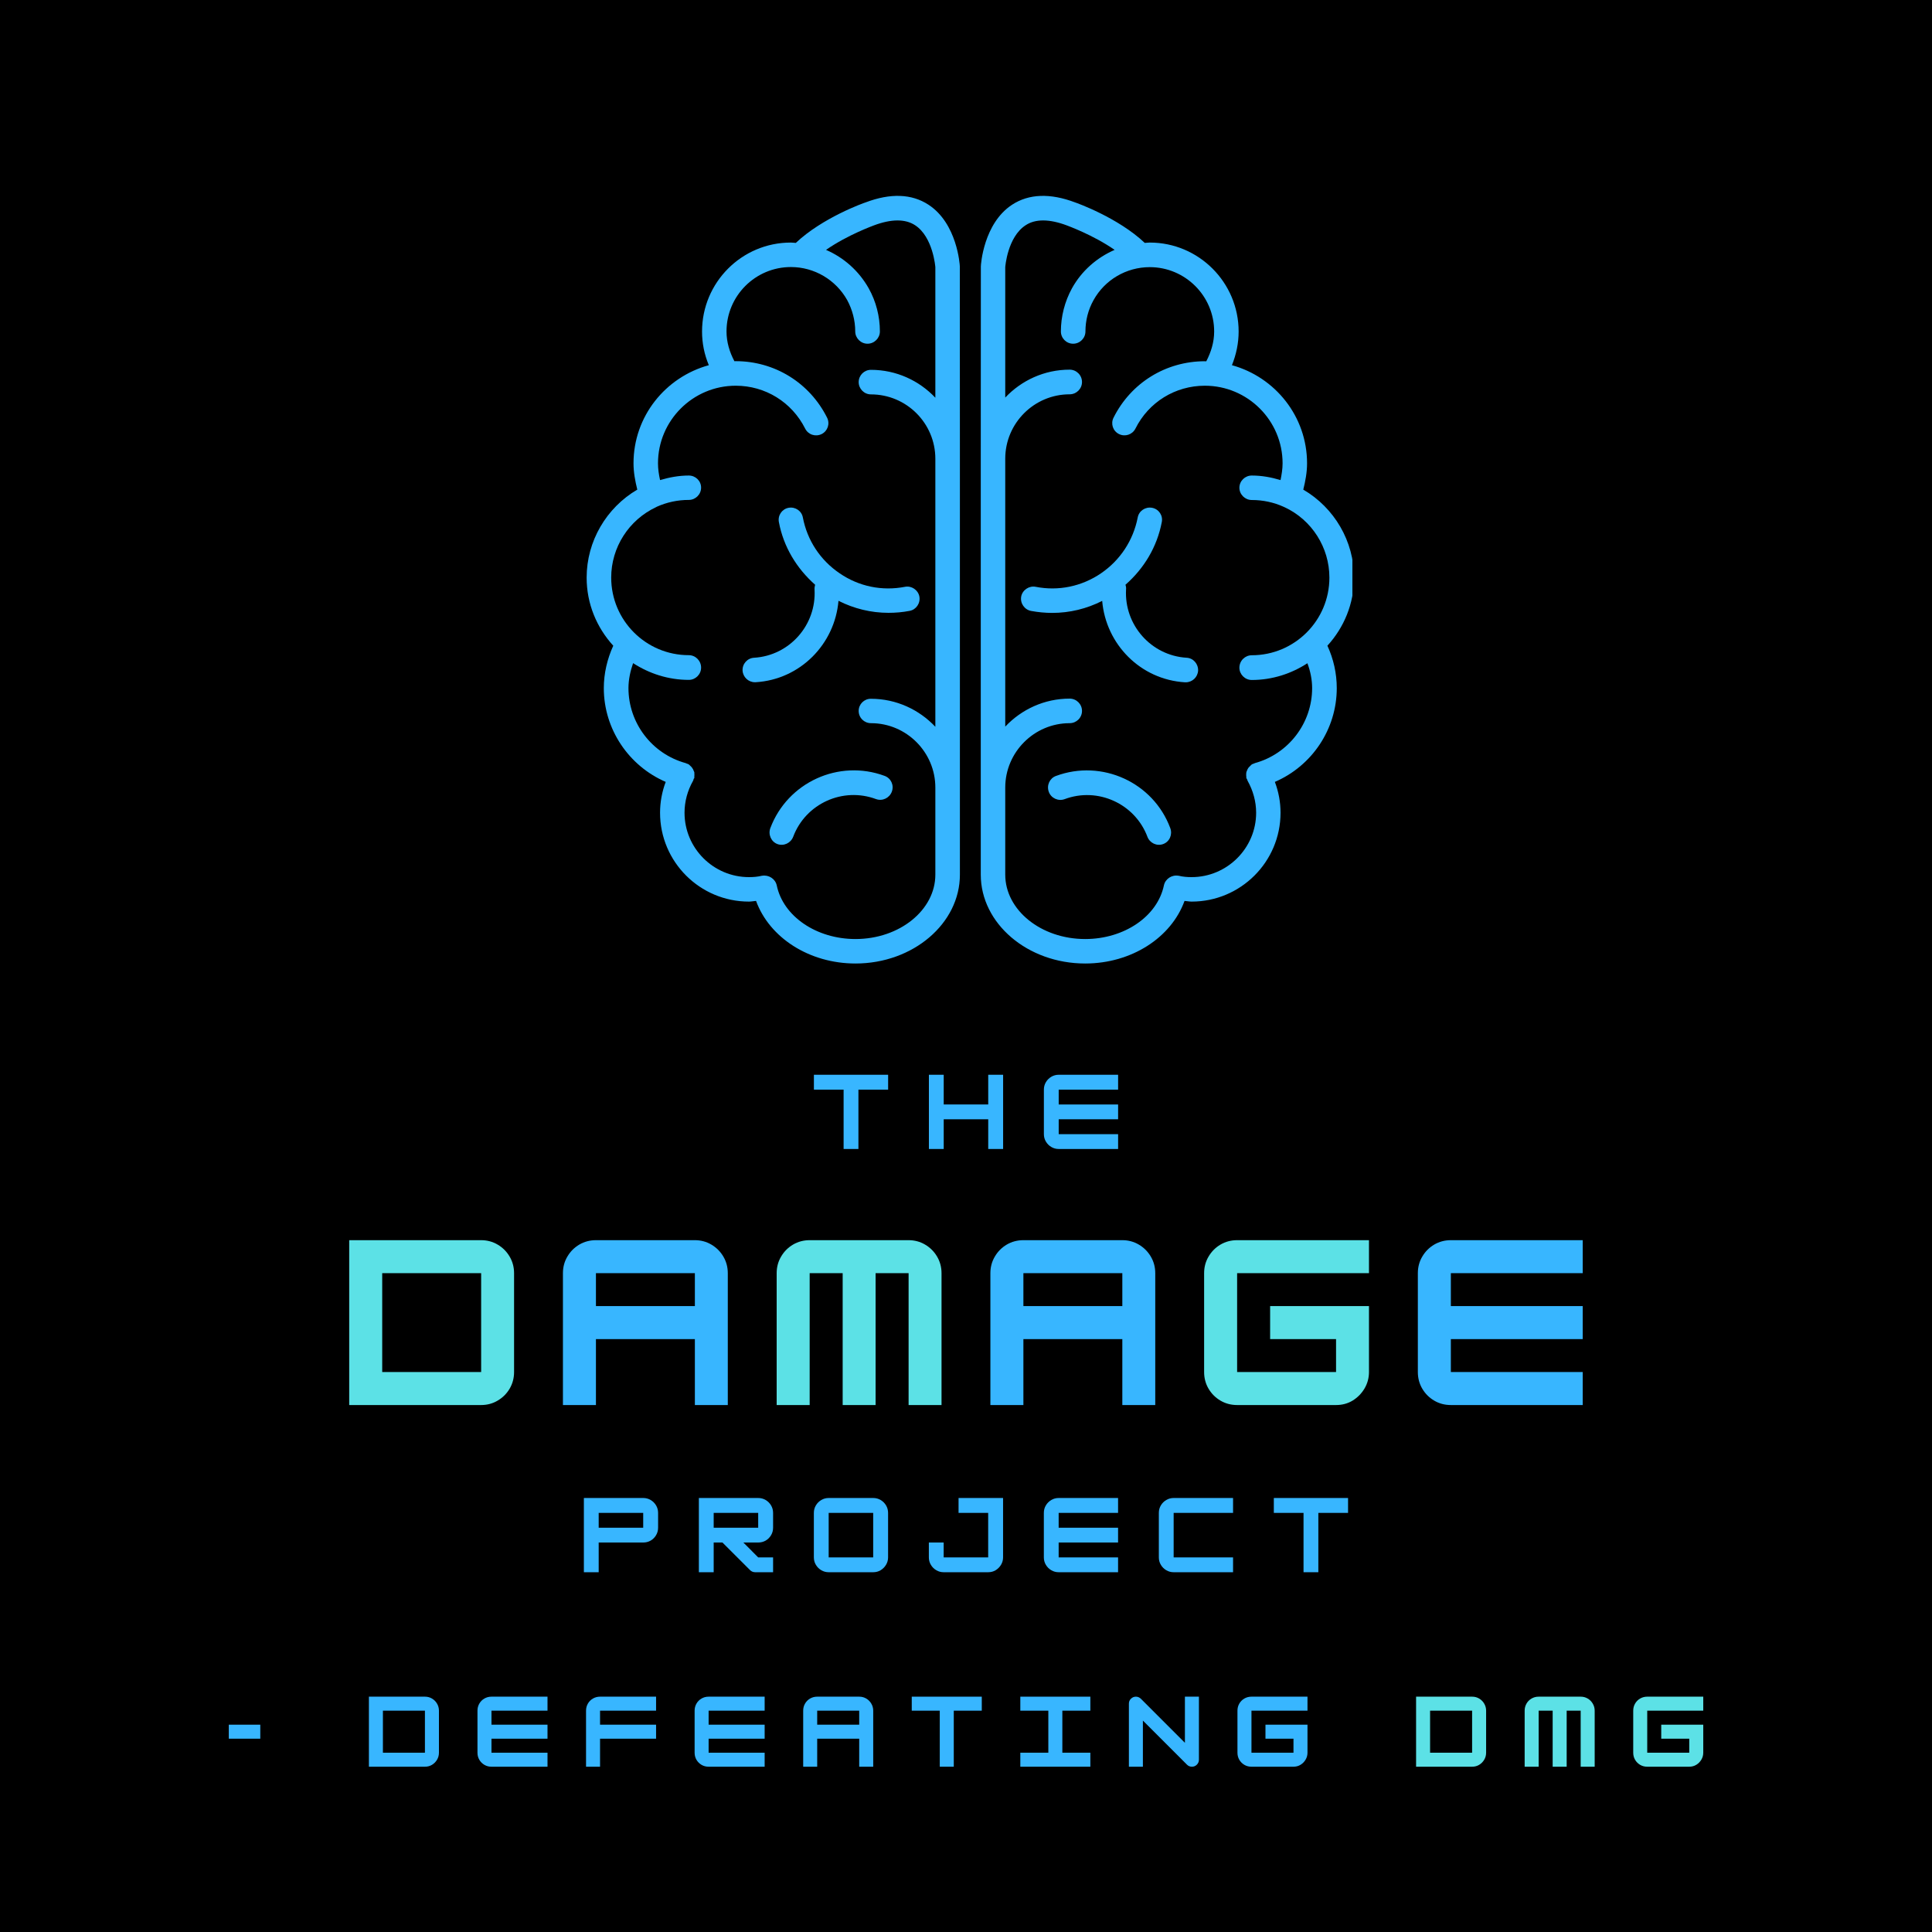 <svg xmlns="http://www.w3.org/2000/svg" xmlns:xlink="http://www.w3.org/1999/xlink" width="500" zoomAndPan="magnify" viewBox="0 0 375 375" height="500" preserveAspectRatio="xMidYMid meet" version="1.0"><defs><g/><clipPath id="2426d7045c"><path d="M 113 38 L 187 38 L 187 187.5 L 113 187.5 Z M 113 38 " clip-rule="nonzero"/></clipPath><clipPath id="c0a1388634"><path d="M 190 38 L 262.5 38 L 262.5 187.5 L 190 187.5 Z M 190 38 " clip-rule="nonzero"/></clipPath></defs><rect x="-37.5" width="450" fill="#ffffff" y="-37.5" height="450" fill-opacity="1"/><rect x="-37.5" width="450" fill="#000000" y="-37.5" height="450" fill-opacity="1"/><path fill="#38b6ff" d="M 149.516 160.75 C 149.066 161.984 149.684 163.383 150.898 163.832 C 152.133 164.285 153.5 163.633 153.965 162.398 C 156.383 155.984 163.582 152.699 170.035 155.102 C 171.285 155.551 172.633 154.898 173.102 153.668 C 173.566 152.434 172.965 151.066 171.715 150.602 C 162.801 147.301 152.852 151.852 149.516 160.75 Z M 149.516 160.75 " fill-opacity="1" fill-rule="nonzero"/><g clip-path="url(#2426d7045c)"><path fill="#38b6ff" d="M 180.215 39.734 C 176.949 37.602 172.816 37.465 168.016 39.285 C 167.633 39.398 159.648 42.25 154.465 47.148 C 154.133 47.133 153.832 47.082 153.5 47.082 C 143.984 47.082 136.266 54.816 136.266 64.352 C 136.266 66.617 136.715 68.816 137.582 70.883 C 129.168 73.199 122.965 80.801 122.965 89.934 C 122.965 91.668 123.285 93.367 123.699 95.035 C 117.684 98.566 113.867 105.051 113.867 112.117 C 113.867 117.215 115.832 121.816 119.035 125.332 C 117.867 127.898 117.199 130.699 117.199 133.566 C 117.199 141.551 122.051 148.668 129.215 151.766 C 128.5 153.648 128.117 155.699 128.117 157.75 C 128.117 167.285 135.852 175 145.383 175 C 145.816 175 146.285 174.898 146.75 174.867 C 149.352 182 157.066 187.016 166.051 187.016 C 177.215 187.016 186.316 179.266 186.316 169.766 L 186.316 152.898 C 186.316 152.898 186.316 152.898 186.316 152.867 L 186.316 89.051 C 186.316 89.051 186.316 89.051 186.316 89.035 L 186.316 89.016 L 186.301 51.715 C 186.301 51.383 185.785 43.367 180.215 39.734 Z M 181.551 77.199 C 178.418 73.883 173.984 71.785 169.051 71.785 C 167.734 71.785 166.668 72.852 166.668 74.168 C 166.668 75.465 167.734 76.551 169.051 76.551 C 175.949 76.551 181.551 82.148 181.551 89.051 L 181.551 141.066 C 178.418 137.75 173.984 135.633 169.051 135.633 C 167.734 135.617 166.668 136.684 166.668 137.984 C 166.668 139.316 167.734 140.367 169.051 140.367 C 175.949 140.367 181.551 146 181.551 152.867 L 181.551 169.766 C 181.551 176.633 174.617 182.266 166.051 182.266 C 158.465 182.266 152.016 177.867 150.766 171.852 C 150.484 170.566 149.199 169.766 147.918 169.984 C 147.918 169.984 147.898 169.984 147.883 169.984 C 147.066 170.184 146.234 170.25 145.383 170.25 C 138.484 170.25 132.867 164.648 132.867 157.75 C 132.867 155.566 133.449 153.449 134.516 151.566 C 134.582 151.465 134.602 151.332 134.633 151.199 C 134.648 151.133 134.715 151.102 134.766 151.035 C 134.766 150.965 134.766 150.867 134.766 150.766 C 134.785 150.668 134.785 150.566 134.785 150.434 C 134.785 150.234 134.785 150.051 134.766 149.883 C 134.715 149.766 134.684 149.668 134.633 149.582 C 134.566 149.383 134.5 149.25 134.383 149.102 C 134.332 148.984 134.234 148.898 134.148 148.801 C 134.016 148.668 133.883 148.566 133.766 148.434 C 133.699 148.398 133.684 148.367 133.617 148.332 C 133.535 148.266 133.418 148.266 133.301 148.215 C 133.234 148.184 133.168 148.148 133.082 148.117 C 126.535 146.316 121.984 140.332 121.984 133.566 C 121.984 131.898 122.352 130.25 122.883 128.715 C 126 130.734 129.699 131.965 133.699 131.965 C 135 131.965 136.082 130.898 136.082 129.582 C 136.082 128.25 135 127.168 133.699 127.168 C 125.367 127.168 118.633 120.418 118.633 112.102 C 118.633 106.25 122.051 100.918 127.352 98.434 L 127.367 98.434 C 127.398 98.418 127.434 98.383 127.465 98.367 C 129.434 97.484 131.535 97.035 133.699 97.035 C 135 97.035 136.082 95.965 136.082 94.648 C 136.082 93.332 135 92.301 133.699 92.301 C 131.766 92.301 129.934 92.648 128.117 93.184 C 127.883 92.117 127.715 91.035 127.715 89.934 C 127.715 81.617 134.5 74.867 142.801 74.867 C 148.551 74.867 153.699 78.051 156.285 83.199 C 156.883 84.383 158.301 84.832 159.484 84.25 C 160.648 83.668 161.133 82.25 160.535 81.066 C 157.148 74.301 150.367 70.102 142.801 70.102 C 142.715 70.102 142.648 70.117 142.551 70.117 C 141.602 68.332 141.016 66.383 141.016 64.332 C 141.016 57.434 146.617 51.832 153.516 51.832 C 158.051 51.832 162.234 54.301 164.449 58.266 C 165.449 60.117 166 62.215 166 64.332 C 166 65.633 167.082 66.715 168.383 66.715 C 169.699 66.715 170.785 65.633 170.785 64.332 C 170.785 61.398 170.035 58.5 168.617 55.965 C 166.699 52.566 163.785 50 160.332 48.5 C 164.566 45.566 169.516 43.801 169.617 43.75 C 173 42.484 175.699 42.465 177.617 43.715 C 181.117 46 181.551 51.852 181.551 51.852 Z M 181.551 77.199 " fill-opacity="1" fill-rule="nonzero"/></g><path fill="#38b6ff" d="M 155.832 100.434 C 155.602 99.168 154.352 98.316 153.051 98.566 C 151.75 98.816 150.934 100.066 151.184 101.352 C 152.082 106.133 154.617 110.316 158.215 113.5 C 158.133 113.801 158.082 114.102 158.102 114.418 C 158.5 121.301 153.25 127.25 146.383 127.668 C 145.051 127.734 144.066 128.867 144.133 130.168 C 144.215 131.434 145.266 132.418 146.516 132.418 C 146.551 132.418 146.602 132.418 146.684 132.418 C 155.316 131.898 162.035 125.035 162.75 116.617 C 165.785 118.148 169.082 118.949 172.449 118.949 C 173.832 118.949 175.215 118.832 176.566 118.566 C 177.832 118.332 178.684 117.082 178.449 115.785 C 178.215 114.516 176.918 113.648 175.668 113.898 C 171.199 114.766 166.699 113.832 162.984 111.285 C 159.215 108.734 156.684 104.883 155.832 100.434 Z M 155.832 100.434 " fill-opacity="1" fill-rule="nonzero"/><path fill="#38b6ff" d="M 204.949 150.617 C 203.734 151.066 203.117 152.434 203.566 153.684 C 204 154.918 205.398 155.566 206.633 155.117 C 213.082 152.699 220.301 156 222.715 162.418 C 223.168 163.633 224.535 164.285 225.766 163.832 C 227.016 163.383 227.617 161.984 227.148 160.734 C 223.852 151.852 213.867 147.301 204.949 150.617 Z M 204.949 150.617 " fill-opacity="1" fill-rule="nonzero"/><g clip-path="url(#c0a1388634)"><path fill="#38b6ff" d="M 262.816 112.117 C 262.816 105.051 259 98.566 252.965 95.035 C 253.383 93.367 253.699 91.668 253.699 89.934 C 253.699 80.816 247.5 73.199 239.117 70.883 C 239.949 68.816 240.418 66.617 240.418 64.352 C 240.418 54.832 232.684 47.082 223.168 47.082 C 222.852 47.082 222.551 47.133 222.199 47.148 C 217.016 42.25 209.016 39.398 208.668 39.285 C 203.852 37.465 199.715 37.602 196.449 39.734 C 190.898 43.367 190.383 51.383 190.383 51.715 L 190.367 89.016 L 190.367 89.035 C 190.367 89.035 190.367 89.051 190.367 89.051 L 190.367 152.867 C 190.367 152.898 190.367 152.898 190.367 152.898 L 190.367 169.766 C 190.367 179.266 199.465 187.016 210.633 187.016 C 219.617 187.016 227.332 182 229.918 174.867 C 230.383 174.898 230.852 175 231.285 175 C 240.801 175 248.551 167.285 248.551 157.75 C 248.551 155.699 248.168 153.648 247.449 151.766 C 254.648 148.668 259.465 141.535 259.465 133.566 C 259.465 130.699 258.832 127.898 257.648 125.332 C 260.852 121.816 262.816 117.215 262.816 112.117 Z M 243.582 148.117 C 243.5 148.148 243.449 148.184 243.367 148.215 C 243.266 148.266 243.133 148.266 243.051 148.332 C 242.984 148.367 242.965 148.398 242.898 148.434 C 242.766 148.566 242.648 148.668 242.535 148.801 C 242.434 148.898 242.332 148.984 242.285 149.082 C 242.168 149.25 242.117 149.383 242.035 149.582 C 242 149.668 241.949 149.766 241.918 149.898 C 241.883 150.066 241.883 150.25 241.883 150.449 C 241.883 150.582 241.883 150.684 241.918 150.785 C 241.918 150.883 241.883 150.984 241.918 151.051 C 241.949 151.117 242.016 151.148 242.035 151.215 C 242.102 151.332 242.102 151.465 242.168 151.566 C 243.215 153.449 243.816 155.566 243.816 157.75 C 243.816 164.648 238.168 170.25 231.285 170.25 C 230.434 170.25 229.602 170.184 228.785 169.984 L 228.75 169.984 C 227.484 169.75 226.199 170.566 225.918 171.832 C 224.668 177.867 218.215 182.266 210.633 182.266 C 202.051 182.266 195.117 176.633 195.117 169.766 L 195.117 152.867 C 195.117 146 200.734 140.367 207.617 140.367 C 208.934 140.367 210.016 139.316 210.016 137.984 C 210.016 136.684 208.949 135.602 207.617 135.602 C 202.684 135.602 198.25 137.715 195.117 141.035 L 195.117 89.035 C 195.117 82.133 200.734 76.535 207.617 76.535 C 208.934 76.535 210.016 75.465 210.016 74.148 C 210.016 72.832 208.949 71.75 207.617 71.75 C 202.684 71.75 198.25 73.852 195.117 77.168 L 195.117 51.852 C 195.117 51.852 195.535 46 199.082 43.715 C 200.965 42.465 203.684 42.484 207.066 43.75 C 207.168 43.801 212.117 45.566 216.352 48.5 C 212.898 50 209.949 52.566 208.066 55.965 C 206.668 58.516 205.918 61.418 205.918 64.332 C 205.918 65.633 206.965 66.715 208.301 66.715 C 209.617 66.715 210.684 65.633 210.684 64.332 C 210.684 62.215 211.215 60.117 212.25 58.266 C 214.434 54.316 218.617 51.852 223.168 51.852 C 230.051 51.852 235.668 57.449 235.668 64.352 C 235.668 66.398 235.066 68.352 234.133 70.133 C 234.035 70.133 233.949 70.117 233.867 70.117 C 226.301 70.117 219.516 74.301 216.133 81.082 C 215.551 82.25 216.016 83.668 217.199 84.25 C 218.367 84.832 219.785 84.367 220.383 83.199 C 222.949 78.051 228.117 74.867 233.867 74.867 C 242.168 74.867 248.949 81.617 248.949 89.934 C 248.949 91.035 248.766 92.117 248.551 93.184 C 246.766 92.648 244.934 92.301 242.965 92.301 C 241.668 92.301 240.566 93.352 240.566 94.668 C 240.566 95.984 241.668 97.051 242.965 97.051 C 245.148 97.051 247.234 97.5 249.184 98.383 C 249.234 98.398 249.266 98.434 249.301 98.449 L 249.332 98.449 C 254.633 100.918 258.035 106.266 258.035 112.117 C 258.035 120.434 251.285 127.184 242.965 127.184 C 241.668 127.184 240.566 128.25 240.566 129.602 C 240.566 130.898 241.648 131.984 242.965 131.984 C 246.965 131.984 250.668 130.75 253.766 128.734 C 254.332 130.234 254.684 131.898 254.684 133.566 C 254.684 140.332 250.133 146.316 243.582 148.117 Z M 243.582 148.117 " fill-opacity="1" fill-rule="nonzero"/></g><path fill="#38b6ff" d="M 230.316 127.668 C 223.434 127.25 218.184 121.301 218.566 114.418 C 218.602 114.102 218.551 113.801 218.449 113.5 C 222.066 110.332 224.582 106.148 225.5 101.352 C 225.766 100.066 224.934 98.816 223.633 98.566 C 222.316 98.316 221.066 99.168 220.832 100.434 C 219.965 104.883 217.434 108.734 213.699 111.285 C 209.949 113.832 205.449 114.766 201.016 113.898 C 199.766 113.648 198.449 114.516 198.215 115.785 C 197.984 117.082 198.832 118.332 200.133 118.582 C 201.5 118.832 202.867 118.965 204.234 118.965 C 207.602 118.965 210.918 118.168 213.934 116.633 C 214.648 125.035 221.352 131.918 230.016 132.434 C 230.082 132.434 230.117 132.434 230.148 132.434 C 231.418 132.434 232.465 131.449 232.551 130.184 C 232.602 128.867 231.633 127.734 230.316 127.668 Z M 230.316 127.668 " fill-opacity="1" fill-rule="nonzero"/><g fill="#5ce1e6" fill-opacity="1"><g transform="translate(66.187, 272.717)"><g><path d="M 27.203 0 L 1.594 0 L 1.594 -32 L 27.203 -32 C 28.367 -32 29.438 -31.711 30.406 -31.141 C 31.383 -30.566 32.16 -29.789 32.734 -28.812 C 33.305 -27.844 33.594 -26.77 33.594 -25.594 L 33.594 -6.406 C 33.594 -5.227 33.305 -4.148 32.734 -3.172 C 32.16 -2.203 31.383 -1.43 30.406 -0.859 C 29.438 -0.285 28.367 0 27.203 0 Z M 8 -25.594 L 8 -6.406 L 27.203 -6.406 L 27.203 -25.594 Z M 8 -25.594 "/></g></g></g><g fill="#38b6ff" fill-opacity="1"><g transform="translate(107.671, 272.717)"><g><path d="M 8 -32 L 27.203 -32 C 28.367 -32 29.438 -31.711 30.406 -31.141 C 31.383 -30.566 32.16 -29.789 32.734 -28.812 C 33.305 -27.844 33.594 -26.77 33.594 -25.594 L 33.594 0 L 27.203 0 L 27.203 -12.797 L 8 -12.797 L 8 0 L 1.594 0 L 1.594 -25.594 C 1.594 -26.77 1.879 -27.844 2.453 -28.812 C 3.023 -29.789 3.797 -30.566 4.766 -31.141 C 5.742 -31.711 6.82 -32 8 -32 Z M 8 -25.594 L 8 -19.203 L 27.203 -19.203 L 27.203 -25.594 Z M 8 -25.594 "/></g></g></g><g fill="#5ce1e6" fill-opacity="1"><g transform="translate(149.156, 272.717)"><g><path d="M 8 -32 L 27.203 -32 C 28.367 -32 29.438 -31.711 30.406 -31.141 C 31.383 -30.566 32.16 -29.789 32.734 -28.812 C 33.305 -27.844 33.594 -26.77 33.594 -25.594 L 33.594 0 L 27.203 0 L 27.203 -25.594 L 20.797 -25.594 L 20.797 0 L 14.406 0 L 14.406 -25.594 L 8 -25.594 L 8 0 L 1.594 0 L 1.594 -25.594 C 1.594 -26.77 1.879 -27.844 2.453 -28.812 C 3.023 -29.789 3.797 -30.566 4.766 -31.141 C 5.742 -31.711 6.82 -32 8 -32 Z M 8 -32 "/></g></g></g><g fill="#38b6ff" fill-opacity="1"><g transform="translate(190.64, 272.717)"><g><path d="M 8 -32 L 27.203 -32 C 28.367 -32 29.438 -31.711 30.406 -31.141 C 31.383 -30.566 32.16 -29.789 32.734 -28.812 C 33.305 -27.844 33.594 -26.77 33.594 -25.594 L 33.594 0 L 27.203 0 L 27.203 -12.797 L 8 -12.797 L 8 0 L 1.594 0 L 1.594 -25.594 C 1.594 -26.77 1.879 -27.844 2.453 -28.812 C 3.023 -29.789 3.797 -30.566 4.766 -31.141 C 5.742 -31.711 6.82 -32 8 -32 Z M 8 -25.594 L 8 -19.203 L 27.203 -19.203 L 27.203 -25.594 Z M 8 -25.594 "/></g></g></g><g fill="#5ce1e6" fill-opacity="1"><g transform="translate(232.124, 272.717)"><g><path d="M 33.594 -32 L 33.594 -25.594 L 8 -25.594 L 8 -6.406 L 27.203 -6.406 L 27.203 -12.797 L 14.406 -12.797 L 14.406 -19.203 L 33.594 -19.203 L 33.594 -6.406 C 33.594 -5.258 33.305 -4.195 32.734 -3.219 C 32.16 -2.25 31.395 -1.469 30.438 -0.875 C 29.477 -0.289 28.398 0 27.203 0 L 8 0 C 6.82 0 5.742 -0.285 4.766 -0.859 C 3.797 -1.43 3.023 -2.203 2.453 -3.172 C 1.879 -4.148 1.594 -5.227 1.594 -6.406 L 1.594 -25.594 C 1.594 -26.77 1.879 -27.844 2.453 -28.812 C 3.023 -29.789 3.797 -30.566 4.766 -31.141 C 5.742 -31.711 6.82 -32 8 -32 Z M 33.594 -32 "/></g></g></g><g fill="#38b6ff" fill-opacity="1"><g transform="translate(273.609, 272.717)"><g><path d="M 33.594 -32 L 33.594 -25.594 L 8 -25.594 L 8 -19.203 L 33.594 -19.203 L 33.594 -12.797 L 8 -12.797 L 8 -6.406 L 33.594 -6.406 L 33.594 0 L 8 0 C 6.82 0 5.742 -0.285 4.766 -0.859 C 3.797 -1.43 3.023 -2.203 2.453 -3.172 C 1.879 -4.148 1.594 -5.227 1.594 -6.406 L 1.594 -25.594 C 1.594 -26.77 1.879 -27.844 2.453 -28.812 C 3.023 -29.789 3.797 -30.566 4.766 -31.141 C 5.742 -31.711 6.82 -32 8 -32 Z M 33.594 -32 "/></g></g></g><g fill="#38b6ff" fill-opacity="1"><g transform="translate(112.611, 305.167)"><g><path d="M 12.234 -14.406 C 12.766 -14.406 13.25 -14.273 13.688 -14.016 C 14.125 -13.754 14.473 -13.406 14.734 -12.969 C 14.992 -12.531 15.125 -12.047 15.125 -11.516 L 15.125 -8.641 C 15.125 -8.109 14.992 -7.625 14.734 -7.188 C 14.473 -6.75 14.125 -6.398 13.688 -6.141 C 13.25 -5.891 12.766 -5.766 12.234 -5.766 L 3.594 -5.766 L 3.594 0 L 0.719 0 L 0.719 -14.406 Z M 3.594 -8.641 L 12.234 -8.641 L 12.234 -11.516 L 3.594 -11.516 Z M 3.594 -8.641 "/></g></g></g><g fill="#38b6ff" fill-opacity="1"><g transform="translate(134.931, 305.167)"><g><path d="M 15.125 -11.516 L 15.125 -8.641 C 15.125 -8.109 14.992 -7.625 14.734 -7.188 C 14.473 -6.75 14.125 -6.398 13.688 -6.141 C 13.25 -5.891 12.766 -5.766 12.234 -5.766 L 9.359 -5.766 L 12.234 -2.875 L 15.125 -2.875 L 15.125 0 L 11.656 0 C 11.25 0 10.906 -0.145 10.625 -0.438 L 5.297 -5.766 L 3.594 -5.766 L 3.594 0 L 0.719 0 L 0.719 -14.406 L 12.234 -14.406 C 12.766 -14.406 13.25 -14.273 13.688 -14.016 C 14.125 -13.754 14.473 -13.406 14.734 -12.969 C 14.992 -12.531 15.125 -12.047 15.125 -11.516 Z M 12.234 -11.516 L 3.594 -11.516 L 3.594 -8.641 L 12.234 -8.641 Z M 12.234 -11.516 "/></g></g></g><g fill="#38b6ff" fill-opacity="1"><g transform="translate(157.251, 305.167)"><g><path d="M 12.234 0 L 3.594 0 C 3.07 0 2.594 -0.129 2.156 -0.391 C 1.719 -0.648 1.367 -1 1.109 -1.438 C 0.848 -1.875 0.719 -2.352 0.719 -2.875 L 0.719 -11.516 C 0.719 -12.047 0.848 -12.531 1.109 -12.969 C 1.367 -13.406 1.719 -13.754 2.156 -14.016 C 2.594 -14.273 3.07 -14.406 3.594 -14.406 L 12.234 -14.406 C 12.766 -14.406 13.25 -14.273 13.688 -14.016 C 14.125 -13.754 14.473 -13.406 14.734 -12.969 C 14.992 -12.531 15.125 -12.047 15.125 -11.516 L 15.125 -2.875 C 15.125 -2.363 14.992 -1.891 14.734 -1.453 C 14.473 -1.016 14.125 -0.66 13.688 -0.391 C 13.258 -0.129 12.773 0 12.234 0 Z M 3.594 -11.516 L 3.594 -2.875 L 12.234 -2.875 L 12.234 -11.516 Z M 3.594 -11.516 "/></g></g></g><g fill="#38b6ff" fill-opacity="1"><g transform="translate(179.571, 305.167)"><g><path d="M 12.234 0 L 3.594 0 C 3.07 0 2.594 -0.129 2.156 -0.391 C 1.719 -0.648 1.367 -1 1.109 -1.438 C 0.848 -1.875 0.719 -2.352 0.719 -2.875 L 0.719 -5.766 L 3.594 -5.766 L 3.594 -2.875 L 12.234 -2.875 L 12.234 -11.516 L 6.484 -11.516 L 6.484 -14.406 L 15.125 -14.406 L 15.125 -2.875 C 15.125 -2.363 14.992 -1.891 14.734 -1.453 C 14.473 -1.016 14.125 -0.66 13.688 -0.391 C 13.258 -0.129 12.773 0 12.234 0 Z M 12.234 0 "/></g></g></g><g fill="#38b6ff" fill-opacity="1"><g transform="translate(201.891, 305.167)"><g><path d="M 15.125 -14.406 L 15.125 -11.516 L 3.594 -11.516 L 3.594 -8.641 L 15.125 -8.641 L 15.125 -5.766 L 3.594 -5.766 L 3.594 -2.875 L 15.125 -2.875 L 15.125 0 L 3.594 0 C 3.07 0 2.594 -0.129 2.156 -0.391 C 1.719 -0.648 1.367 -1 1.109 -1.438 C 0.848 -1.875 0.719 -2.352 0.719 -2.875 L 0.719 -11.516 C 0.719 -12.047 0.848 -12.531 1.109 -12.969 C 1.367 -13.406 1.719 -13.754 2.156 -14.016 C 2.594 -14.273 3.07 -14.406 3.594 -14.406 Z M 15.125 -14.406 "/></g></g></g><g fill="#38b6ff" fill-opacity="1"><g transform="translate(224.211, 305.167)"><g><path d="M 15.125 0 L 3.594 0 C 3.07 0 2.594 -0.129 2.156 -0.391 C 1.719 -0.648 1.367 -1 1.109 -1.438 C 0.848 -1.875 0.719 -2.352 0.719 -2.875 L 0.719 -11.516 C 0.719 -12.047 0.848 -12.531 1.109 -12.969 C 1.367 -13.406 1.719 -13.754 2.156 -14.016 C 2.594 -14.273 3.07 -14.406 3.594 -14.406 L 15.125 -14.406 L 15.125 -11.516 L 3.594 -11.516 L 3.594 -2.875 L 15.125 -2.875 Z M 15.125 0 "/></g></g></g><g fill="#38b6ff" fill-opacity="1"><g transform="translate(246.531, 305.167)"><g><path d="M 15.125 -14.406 L 15.125 -11.516 L 9.359 -11.516 L 9.359 0 L 6.484 0 L 6.484 -11.516 L 0.719 -11.516 L 0.719 -14.406 Z M 15.125 -14.406 "/></g></g></g><g fill="#38b6ff" fill-opacity="1"><g transform="translate(157.26, 223.017)"><g><path d="M 15.125 -14.406 L 15.125 -11.516 L 9.359 -11.516 L 9.359 0 L 6.484 0 L 6.484 -11.516 L 0.719 -11.516 L 0.719 -14.406 Z M 15.125 -14.406 "/></g></g></g><g fill="#38b6ff" fill-opacity="1"><g transform="translate(179.58, 223.017)"><g><path d="M 12.234 -8.641 L 12.234 -14.406 L 15.125 -14.406 L 15.125 0 L 12.234 0 L 12.234 -5.766 L 3.594 -5.766 L 3.594 0 L 0.719 0 L 0.719 -14.406 L 3.594 -14.406 L 3.594 -8.641 Z M 12.234 -8.641 "/></g></g></g><g fill="#38b6ff" fill-opacity="1"><g transform="translate(201.899, 223.017)"><g><path d="M 15.125 -14.406 L 15.125 -11.516 L 3.594 -11.516 L 3.594 -8.641 L 15.125 -8.641 L 15.125 -5.766 L 3.594 -5.766 L 3.594 -2.875 L 15.125 -2.875 L 15.125 0 L 3.594 0 C 3.07 0 2.594 -0.129 2.156 -0.391 C 1.719 -0.648 1.367 -1 1.109 -1.438 C 0.848 -1.875 0.719 -2.352 0.719 -2.875 L 0.719 -11.516 C 0.719 -12.047 0.848 -12.531 1.109 -12.969 C 1.367 -13.406 1.719 -13.754 2.156 -14.016 C 2.594 -14.273 3.07 -14.406 3.594 -14.406 Z M 15.125 -14.406 "/></g></g></g><g fill="#38b6ff" fill-opacity="1"><g transform="translate(43.724, 342.917)"><g><path d="M 6.797 -5.438 L 0.688 -5.438 L 0.688 -8.156 L 6.797 -8.156 Z M 6.797 -5.438 "/></g></g></g><g fill="#38b6ff" fill-opacity="1"><g transform="translate(57.321, 342.917)"><g/></g></g><g fill="#38b6ff" fill-opacity="1"><g transform="translate(70.917, 342.917)"><g><path d="M 11.562 0 L 0.688 0 L 0.688 -13.594 L 11.562 -13.594 C 12.062 -13.594 12.516 -13.473 12.922 -13.234 C 13.336 -12.992 13.664 -12.664 13.906 -12.25 C 14.156 -11.832 14.281 -11.375 14.281 -10.875 L 14.281 -2.719 C 14.281 -2.219 14.156 -1.758 13.906 -1.344 C 13.664 -0.938 13.336 -0.609 12.922 -0.359 C 12.516 -0.117 12.062 0 11.562 0 Z M 3.406 -10.875 L 3.406 -2.719 L 11.562 -2.719 L 11.562 -10.875 Z M 3.406 -10.875 "/></g></g></g><g fill="#38b6ff" fill-opacity="1"><g transform="translate(91.99, 342.917)"><g><path d="M 14.281 -13.594 L 14.281 -10.875 L 3.406 -10.875 L 3.406 -8.156 L 14.281 -8.156 L 14.281 -5.438 L 3.406 -5.438 L 3.406 -2.719 L 14.281 -2.719 L 14.281 0 L 3.406 0 C 2.906 0 2.445 -0.117 2.031 -0.359 C 1.613 -0.609 1.285 -0.938 1.047 -1.344 C 0.805 -1.758 0.688 -2.219 0.688 -2.719 L 0.688 -10.875 C 0.688 -11.375 0.805 -11.832 1.047 -12.25 C 1.285 -12.664 1.613 -12.992 2.031 -13.234 C 2.445 -13.473 2.906 -13.594 3.406 -13.594 Z M 14.281 -13.594 "/></g></g></g><g fill="#38b6ff" fill-opacity="1"><g transform="translate(113.063, 342.917)"><g><path d="M 14.281 -13.594 L 14.281 -10.875 L 3.406 -10.875 L 3.406 -8.156 L 14.281 -8.156 L 14.281 -5.438 L 3.406 -5.438 L 3.406 0 L 0.688 0 L 0.688 -10.875 C 0.688 -11.375 0.805 -11.832 1.047 -12.25 C 1.285 -12.664 1.613 -12.992 2.031 -13.234 C 2.445 -13.473 2.906 -13.594 3.406 -13.594 Z M 14.281 -13.594 "/></g></g></g><g fill="#38b6ff" fill-opacity="1"><g transform="translate(134.137, 342.917)"><g><path d="M 14.281 -13.594 L 14.281 -10.875 L 3.406 -10.875 L 3.406 -8.156 L 14.281 -8.156 L 14.281 -5.438 L 3.406 -5.438 L 3.406 -2.719 L 14.281 -2.719 L 14.281 0 L 3.406 0 C 2.906 0 2.445 -0.117 2.031 -0.359 C 1.613 -0.609 1.285 -0.938 1.047 -1.344 C 0.805 -1.758 0.688 -2.219 0.688 -2.719 L 0.688 -10.875 C 0.688 -11.375 0.805 -11.832 1.047 -12.25 C 1.285 -12.664 1.613 -12.992 2.031 -13.234 C 2.445 -13.473 2.906 -13.594 3.406 -13.594 Z M 14.281 -13.594 "/></g></g></g><g fill="#38b6ff" fill-opacity="1"><g transform="translate(155.21, 342.917)"><g><path d="M 3.406 -13.594 L 11.562 -13.594 C 12.062 -13.594 12.516 -13.473 12.922 -13.234 C 13.336 -12.992 13.664 -12.664 13.906 -12.25 C 14.156 -11.832 14.281 -11.375 14.281 -10.875 L 14.281 0 L 11.562 0 L 11.562 -5.438 L 3.406 -5.438 L 3.406 0 L 0.688 0 L 0.688 -10.875 C 0.688 -11.375 0.805 -11.832 1.047 -12.25 C 1.285 -12.664 1.613 -12.992 2.031 -13.234 C 2.445 -13.473 2.906 -13.594 3.406 -13.594 Z M 3.406 -10.875 L 3.406 -8.156 L 11.562 -8.156 L 11.562 -10.875 Z M 3.406 -10.875 "/></g></g></g><g fill="#38b6ff" fill-opacity="1"><g transform="translate(176.283, 342.917)"><g><path d="M 14.281 -13.594 L 14.281 -10.875 L 8.844 -10.875 L 8.844 0 L 6.125 0 L 6.125 -10.875 L 0.688 -10.875 L 0.688 -13.594 Z M 14.281 -13.594 "/></g></g></g><g fill="#38b6ff" fill-opacity="1"><g transform="translate(197.356, 342.917)"><g><path d="M 14.281 0 L 0.688 0 L 0.688 -2.719 L 6.125 -2.719 L 6.125 -10.875 L 0.688 -10.875 L 0.688 -13.594 L 14.281 -13.594 L 14.281 -10.875 L 8.844 -10.875 L 8.844 -2.719 L 14.281 -2.719 Z M 14.281 0 "/></g></g></g><g fill="#38b6ff" fill-opacity="1"><g transform="translate(218.429, 342.917)"><g><path d="M 3.406 0 L 0.688 0 L 0.688 -12.234 C 0.688 -12.609 0.816 -12.926 1.078 -13.188 C 1.348 -13.457 1.672 -13.594 2.047 -13.594 C 2.41 -13.594 2.734 -13.457 3.016 -13.188 L 11.562 -4.641 L 11.562 -13.594 L 14.281 -13.594 L 14.281 -1.359 C 14.281 -0.984 14.145 -0.66 13.875 -0.391 C 13.613 -0.129 13.297 0 12.922 0 C 12.547 0 12.223 -0.133 11.953 -0.406 L 3.406 -8.953 Z M 3.406 0 "/></g></g></g><g fill="#38b6ff" fill-opacity="1"><g transform="translate(239.502, 342.917)"><g><path d="M 14.281 -13.594 L 14.281 -10.875 L 3.406 -10.875 L 3.406 -2.719 L 11.562 -2.719 L 11.562 -5.438 L 6.125 -5.438 L 6.125 -8.156 L 14.281 -8.156 L 14.281 -2.719 C 14.281 -2.227 14.156 -1.773 13.906 -1.359 C 13.664 -0.953 13.344 -0.625 12.938 -0.375 C 12.531 -0.125 12.07 0 11.562 0 L 3.406 0 C 2.906 0 2.445 -0.117 2.031 -0.359 C 1.613 -0.609 1.285 -0.938 1.047 -1.344 C 0.805 -1.758 0.688 -2.219 0.688 -2.719 L 0.688 -10.875 C 0.688 -11.375 0.805 -11.832 1.047 -12.25 C 1.285 -12.664 1.613 -12.992 2.031 -13.234 C 2.445 -13.473 2.906 -13.594 3.406 -13.594 Z M 14.281 -13.594 "/></g></g></g><g fill="#38b6ff" fill-opacity="1"><g transform="translate(260.575, 342.917)"><g/></g></g><g fill="#5ce1e6" fill-opacity="1"><g transform="translate(274.173, 342.917)"><g><path d="M 11.562 0 L 0.688 0 L 0.688 -13.594 L 11.562 -13.594 C 12.062 -13.594 12.516 -13.473 12.922 -13.234 C 13.336 -12.992 13.664 -12.664 13.906 -12.25 C 14.156 -11.832 14.281 -11.375 14.281 -10.875 L 14.281 -2.719 C 14.281 -2.219 14.156 -1.758 13.906 -1.344 C 13.664 -0.938 13.336 -0.609 12.922 -0.359 C 12.516 -0.117 12.062 0 11.562 0 Z M 3.406 -10.875 L 3.406 -2.719 L 11.562 -2.719 L 11.562 -10.875 Z M 3.406 -10.875 "/></g></g></g><g fill="#5ce1e6" fill-opacity="1"><g transform="translate(295.246, 342.917)"><g><path d="M 3.406 -13.594 L 11.562 -13.594 C 12.062 -13.594 12.516 -13.473 12.922 -13.234 C 13.336 -12.992 13.664 -12.664 13.906 -12.25 C 14.156 -11.832 14.281 -11.375 14.281 -10.875 L 14.281 0 L 11.562 0 L 11.562 -10.875 L 8.844 -10.875 L 8.844 0 L 6.125 0 L 6.125 -10.875 L 3.406 -10.875 L 3.406 0 L 0.688 0 L 0.688 -10.875 C 0.688 -11.375 0.805 -11.832 1.047 -12.25 C 1.285 -12.664 1.613 -12.992 2.031 -13.234 C 2.445 -13.473 2.906 -13.594 3.406 -13.594 Z M 3.406 -13.594 "/></g></g></g><g fill="#5ce1e6" fill-opacity="1"><g transform="translate(316.32, 342.917)"><g><path d="M 14.281 -13.594 L 14.281 -10.875 L 3.406 -10.875 L 3.406 -2.719 L 11.562 -2.719 L 11.562 -5.438 L 6.125 -5.438 L 6.125 -8.156 L 14.281 -8.156 L 14.281 -2.719 C 14.281 -2.227 14.156 -1.773 13.906 -1.359 C 13.664 -0.953 13.344 -0.625 12.938 -0.375 C 12.531 -0.125 12.07 0 11.562 0 L 3.406 0 C 2.906 0 2.445 -0.117 2.031 -0.359 C 1.613 -0.609 1.285 -0.938 1.047 -1.344 C 0.805 -1.758 0.688 -2.219 0.688 -2.719 L 0.688 -10.875 C 0.688 -11.375 0.805 -11.832 1.047 -12.25 C 1.285 -12.664 1.613 -12.992 2.031 -13.234 C 2.445 -13.473 2.906 -13.594 3.406 -13.594 Z M 14.281 -13.594 "/></g></g></g></svg>